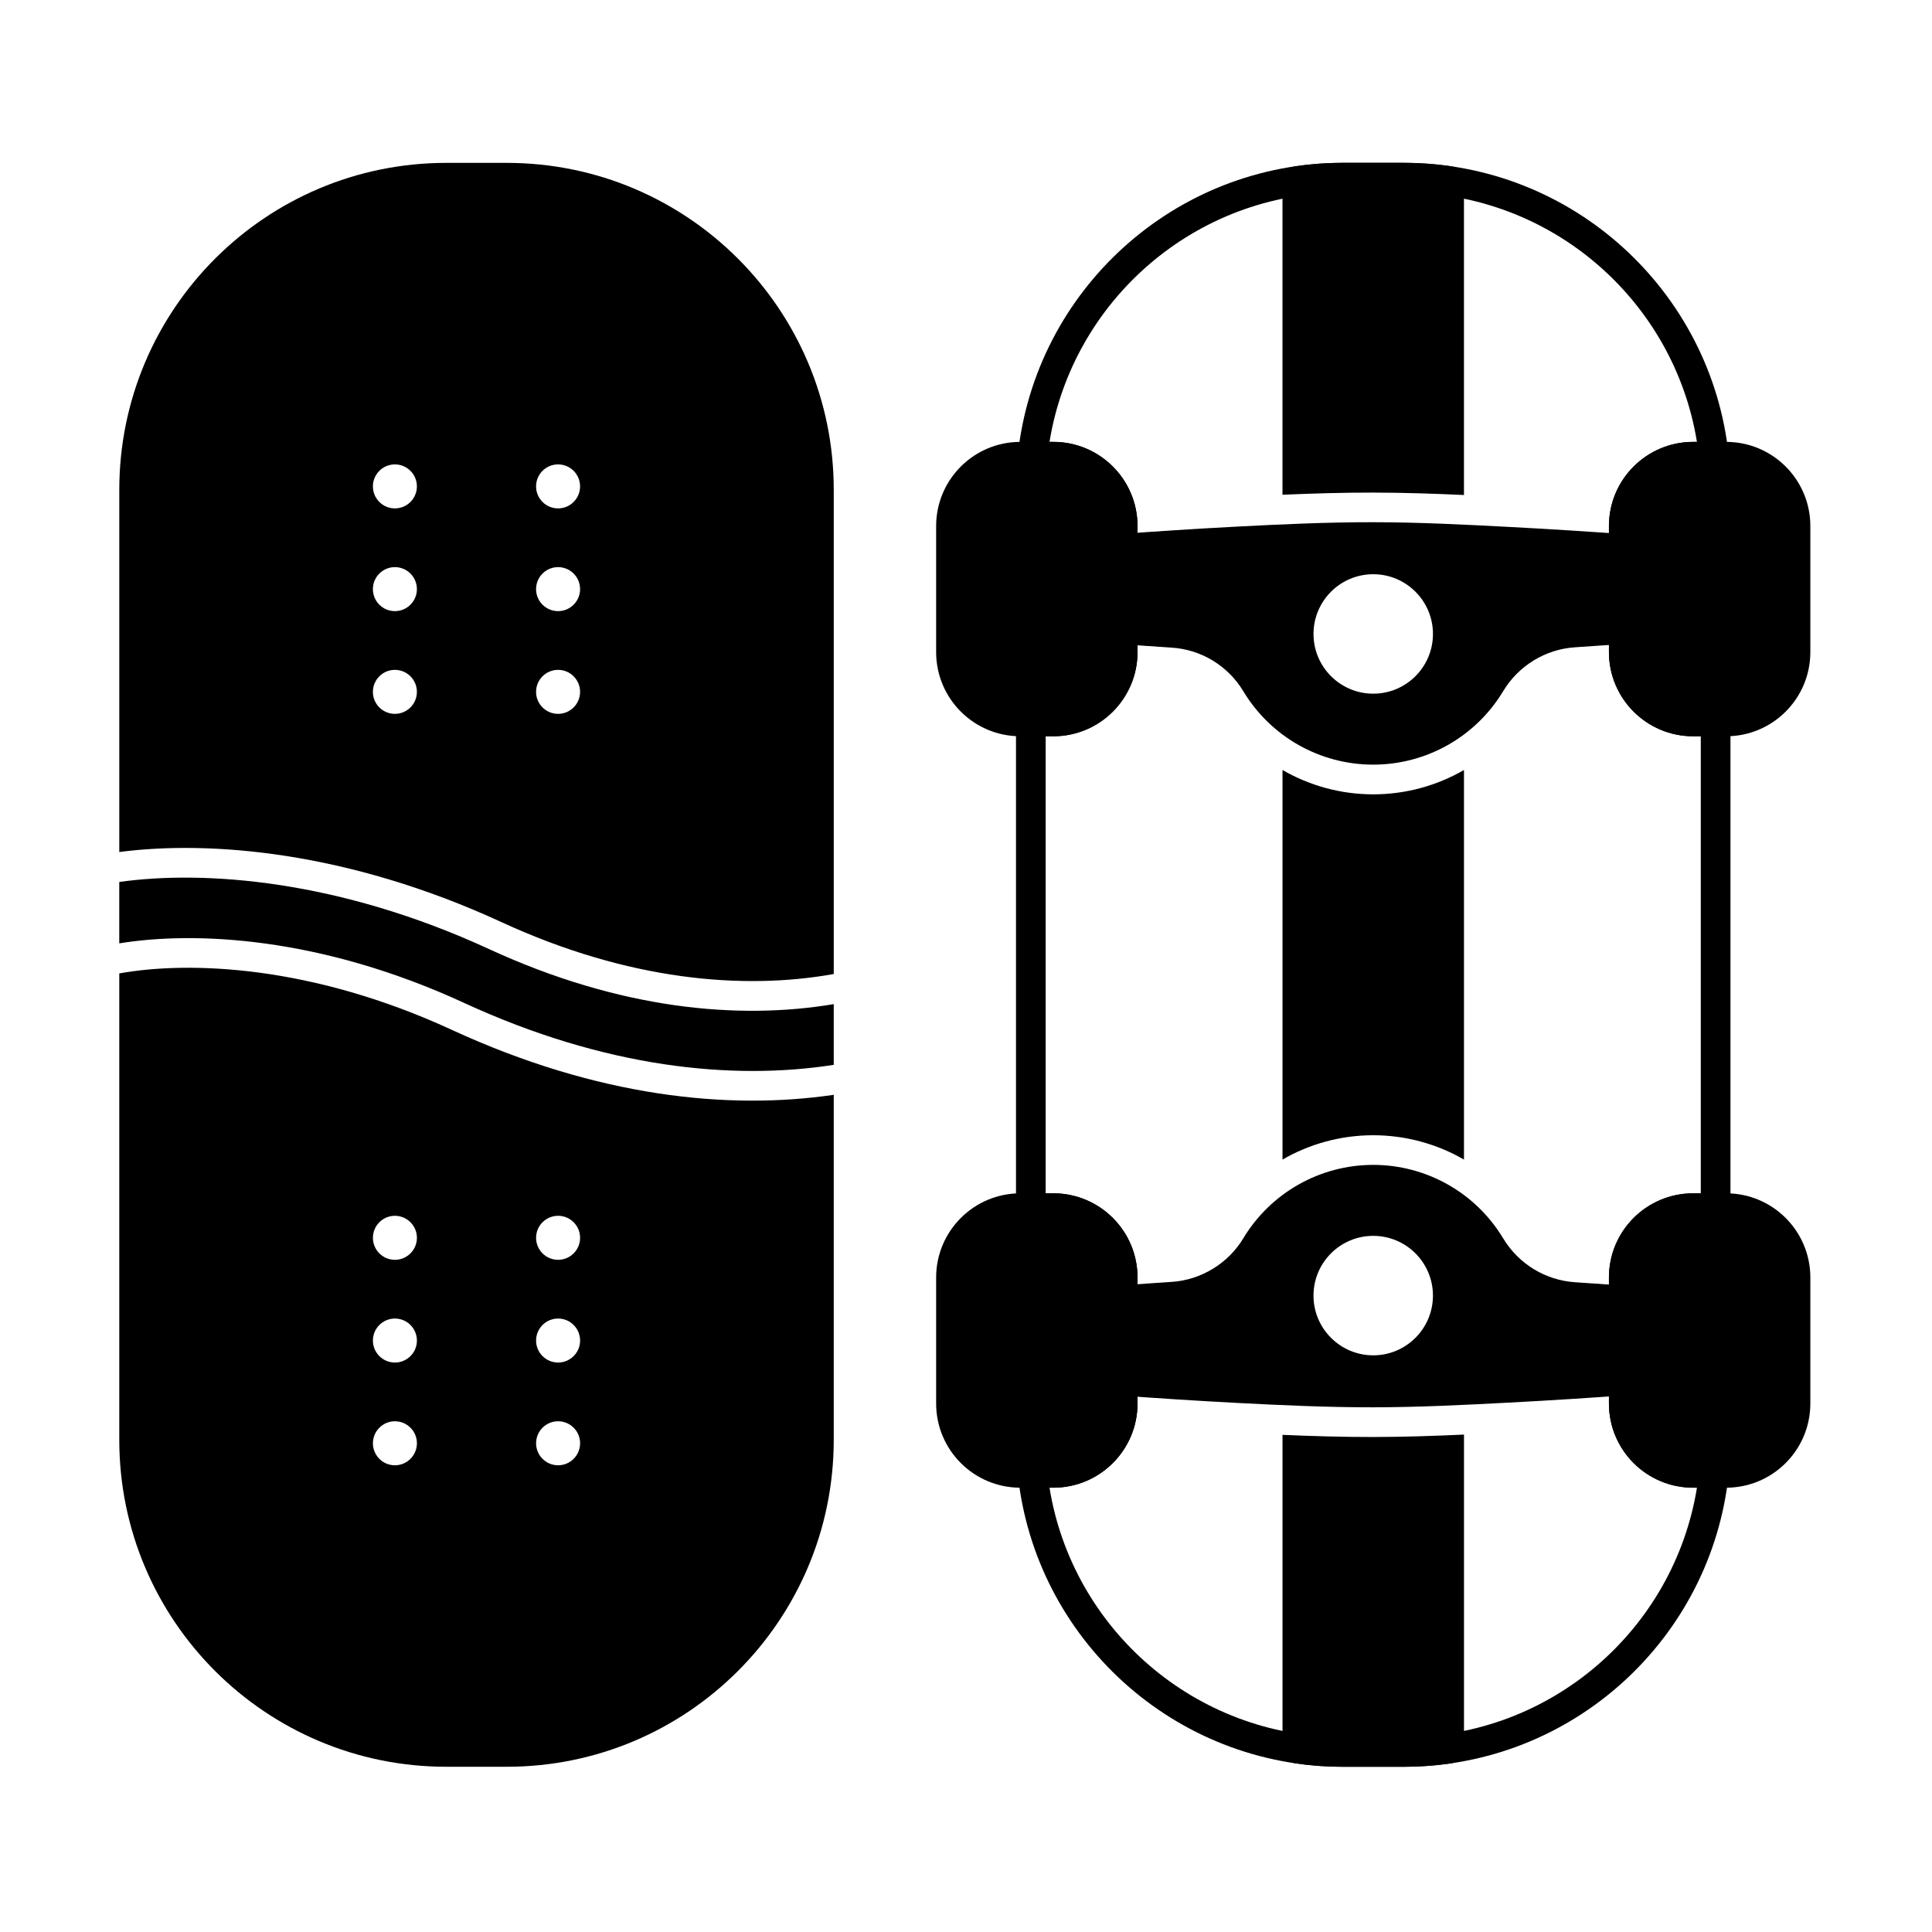<?xml version="1.0" encoding="UTF-8"?>
<!-- Uploaded to: SVG Repo, www.svgrepo.com, Generator: SVG Repo Mixer Tools -->
<svg fill="#000000" width="800px" height="800px" version="1.1" viewBox="144 144 512 512" xmlns="http://www.w3.org/2000/svg">
 <g fill-rule="evenodd">
  <path d="m623.76 283.42c0-12.324-9.992-22.316-22.316-22.316h-8.742c-12.324 0-22.316 9.992-22.316 22.316v33.383c0 12.324 9.992 22.316 22.316 22.316h8.742c12.324 0 22.316-9.992 22.316-22.316z"/>
  <path d="m445.46 283.42c0-12.324-9.992-22.316-22.316-22.316h-8.742c-12.324 0-22.316 9.992-22.316 22.316v33.383c0 12.324 9.992 22.316 22.316 22.316h8.742c12.324 0 22.316-9.992 22.316-22.316z"/>
  <path d="m623.76 515.94v-33.383c0-12.324-9.992-22.316-22.316-22.316h-8.742c-12.324 0-22.316 9.992-22.316 22.316v33.383c0 12.324 9.992 22.316 22.316 22.316h8.742c12.324 0 22.316-9.992 22.316-22.316z"/>
  <path d="m445.46 515.94v-33.383c0-12.324-9.992-22.316-22.316-22.316h-8.742c-12.324 0-22.316 9.992-22.316 22.316v33.383c0 12.324 9.992 22.316 22.316 22.316h8.742c12.324 0 22.316-9.992 22.316-22.316z"/>
  <path d="m413.25 464.17c0 2.172 1.762 3.934 3.934 3.934h5.957c7.984 0 14.453 6.469 14.453 14.453v33.383c0 7.984-6.469 14.453-14.453 14.453h-5.5c-1.113 0-2.176 0.473-2.922 1.301-0.746 0.828-1.105 1.934-0.988 3.043 4.586 43.539 41.418 77.477 86.18 77.477h16.02c44.762 0 81.594-33.938 86.18-77.477 0.117-1.109-0.242-2.215-0.988-3.043-0.746-0.828-1.805-1.301-2.922-1.301h-5.5c-7.981 0-14.453-6.469-14.453-14.453v-33.383c0-7.981 6.473-14.453 14.453-14.453h5.961c2.172 0 3.93-1.762 3.93-3.934v-128.99c0-2.172-1.762-3.934-3.93-3.934h-5.961c-7.981 0-14.453-6.469-14.453-14.453v-33.383c0-7.984 6.473-14.453 14.453-14.453h5.5c1.113 0 2.176-0.473 2.922-1.301s1.105-1.934 0.988-3.043c-4.59-43.535-41.422-77.465-86.18-77.465h-16.02c-44.758 0-81.586 33.93-86.18 77.465-0.117 1.109 0.242 2.215 0.988 3.043s1.809 1.301 2.922 1.301h5.5c7.984 0 14.453 6.469 14.453 14.453v33.387c0 7.981-6.469 14.453-14.453 14.453h-5.957c-2.172 0-3.934 1.762-3.934 3.934v128.99zm7.863-3.93v-121.12h2.027c12.324 0 22.316-9.992 22.316-22.316v-33.383c0-12.324-9.992-22.316-22.316-22.316h-1.008c6.074-37.469 38.586-66.082 77.777-66.082h16.02c39.195 0 71.707 28.613 77.777 66.082h-1.008c-12.324 0-22.316 9.992-22.316 22.316v33.383c0 12.324 9.992 22.316 22.316 22.316h2.027v121.12h-2.027c-12.324 0-22.316 9.992-22.316 22.316v33.383c0 12.324 9.992 22.316 22.316 22.316h1.012c-6.066 37.477-38.582 66.094-77.781 66.094h-16.02c-39.195 0-71.711-28.617-77.781-66.098h1.012c12.324 0 22.316-9.992 22.316-22.316v-33.383c0-12.324-9.992-22.316-22.316-22.316h-2.027z"/>
  <path d="m175.61 401.97v123.58c0 47.859 38.801 86.66 86.66 86.66h16.02c47.863 0 86.66-38.801 86.66-86.66v-91.414c-27.965 4.106-62.668 0.562-101.25-17.23-36.926-17.027-69.258-18.32-88.086-14.941zm116.29 118.68c3.219 0 5.832 2.613 5.832 5.832s-2.613 5.832-5.832 5.832-5.832-2.613-5.832-5.832 2.613-5.832 5.832-5.832zm-43.246 0c3.219 0 5.832 2.613 5.832 5.832s-2.613 5.832-5.832 5.832-5.828-2.613-5.828-5.832 2.613-5.832 5.828-5.832zm43.246-27.223c3.219 0 5.832 2.613 5.832 5.832s-2.613 5.828-5.832 5.828-5.832-2.613-5.832-5.828c0-3.219 2.613-5.832 5.832-5.832zm-43.246 0c3.219 0 5.832 2.613 5.832 5.832s-2.613 5.828-5.832 5.828-5.828-2.613-5.828-5.828c0-3.219 2.613-5.832 5.828-5.832zm43.246-27.227c3.219 0 5.832 2.613 5.832 5.832s-2.613 5.832-5.832 5.832-5.832-2.613-5.832-5.832 2.613-5.832 5.832-5.832zm-43.246 0c3.219 0 5.832 2.613 5.832 5.832s-2.613 5.832-5.832 5.832-5.828-2.613-5.828-5.832 2.613-5.832 5.828-5.832zm-73.047-88.473v16.273c20.043-3.269 53.289-1.785 91.379 15.777 37.348 17.219 71.062 20.602 97.941 16.422h0.023v-16.094c-25.109 4.215-56.535 1.461-91.379-14.605-39.68-18.297-75.305-20.953-97.965-17.77zm0-7.934c23.758-3.102 60.363-0.289 101.26 18.566 33.566 15.477 63.996 18.07 87.973 13.785 0.039-0.008 0.074-0.012 0.113-0.02v-128.3c0-47.863-38.801-86.66-86.66-86.66h-16.02c-47.859 0-86.66 38.801-86.66 86.66v95.973zm116.29-48.273c3.219 0 5.832 2.613 5.832 5.828 0 3.219-2.613 5.832-5.832 5.832s-5.832-2.613-5.832-5.832 2.613-5.828 5.832-5.828zm-43.246 0c3.219 0 5.832 2.613 5.832 5.828 0 3.219-2.613 5.832-5.832 5.832s-5.828-2.613-5.828-5.832 2.613-5.828 5.828-5.828zm43.246-27.227c3.219 0 5.832 2.613 5.832 5.832s-2.613 5.832-5.832 5.832-5.832-2.613-5.832-5.832 2.613-5.832 5.832-5.832zm-43.246 0c3.219 0 5.832 2.613 5.832 5.832s-2.613 5.832-5.832 5.832-5.828-2.613-5.828-5.832 2.613-5.832 5.828-5.832zm43.246-27.223c3.219 0 5.832 2.613 5.832 5.828 0 3.219-2.613 5.832-5.832 5.832s-5.832-2.613-5.832-5.832 2.613-5.828 5.832-5.828zm-43.246 0c3.219 0 5.832 2.613 5.832 5.828 0 3.219-2.613 5.832-5.832 5.832s-5.828-2.613-5.828-5.832 2.613-5.828 5.828-5.828z"/>
  <path d="m473.48 327.17c7.269 12.082 20.34 19.469 34.438 19.469 14.062 0 27.098-7.348 34.379-19.375l0.062-0.098c4.078-6.777 11.215-11.125 19.105-11.633 4.727-0.305 9.129-0.609 13.129-0.898 2.059-0.148 3.648-1.859 3.648-3.922v-21.23c0-2.059-1.59-3.773-3.648-3.922-8.656-0.625-19.242-1.324-30.812-1.93-11.34-0.594-23.586-1.227-35.859-1.242s-24.527 0.562-35.867 1.152c-11.574 0.602-22.164 1.309-30.824 1.953-2.055 0.152-3.641 1.863-3.641 3.918v21.367c0 2.059 1.586 3.769 3.641 3.922 4.051 0.301 8.52 0.617 13.32 0.93 7.816 0.512 14.887 4.82 18.926 11.531zm34.441-30.996c-8.738 0-15.828 7.094-15.828 15.832 0 8.738 7.094 15.828 15.828 15.828 8.738 0 15.828-7.094 15.828-15.828 0-8.738-7.094-15.832-15.828-15.832z"/>
  <path d="m454.55 483.71c7.738-0.508 14.93-4.891 18.93-11.535 7.269-12.082 20.34-19.469 34.438-19.469 14.062 0 27.098 7.348 34.379 19.375l0.062 0.098c4.078 6.777 11.215 11.125 19.105 11.633 4.727 0.305 9.133 0.609 13.129 0.898 2.059 0.148 3.648 1.859 3.648 3.918v21.23c0 2.059-1.59 3.773-3.648 3.922-8.656 0.625-19.242 1.324-30.812 1.93-11.34 0.594-23.586 1.227-35.859 1.242-12.273 0.016-24.527-0.562-35.867-1.152-11.574-0.602-22.164-1.309-30.824-1.953-2.055-0.152-3.641-1.863-3.641-3.918v-21.367c0-2.059 1.586-3.769 3.641-3.922 4.051-0.301 8.52-0.617 13.316-0.93zm53.367 19.465c8.738 0 15.828-7.094 15.828-15.832 0-8.738-7.094-15.828-15.828-15.828-8.738 0-15.828 7.094-15.828 15.828 0 8.738 7.094 15.832 15.828 15.832z"/>
  <path d="m531.97 524.18c-7.836 0.355-15.926 0.633-24.031 0.641-8.113 0.012-16.219-0.234-24.059-0.57v83.156c0 1.949 1.43 3.609 3.359 3.891 4.141 0.609 8.371 0.922 12.676 0.922h16.02c4.305 0 8.535-0.316 12.676-0.922 1.93-0.281 3.363-1.938 3.363-3.891v-83.227zm0-176.12c-7.195 4.156-15.461 6.449-24.047 6.449s-16.852-2.293-24.047-6.449v103.24c7.191-4.16 15.461-6.449 24.047-6.449s16.852 2.293 24.047 6.449zm-48.094-72.949c7.844-0.336 15.945-0.582 24.059-0.57 8.105 0.008 16.199 0.285 24.031 0.641v-83.215c0-1.949-1.434-3.606-3.363-3.891-4.141-0.605-8.371-0.922-12.676-0.922h-16.02c-4.305 0-8.535 0.316-12.676 0.922-1.93 0.281-3.359 1.941-3.359 3.891v83.141z"/>
 </g>
</svg>